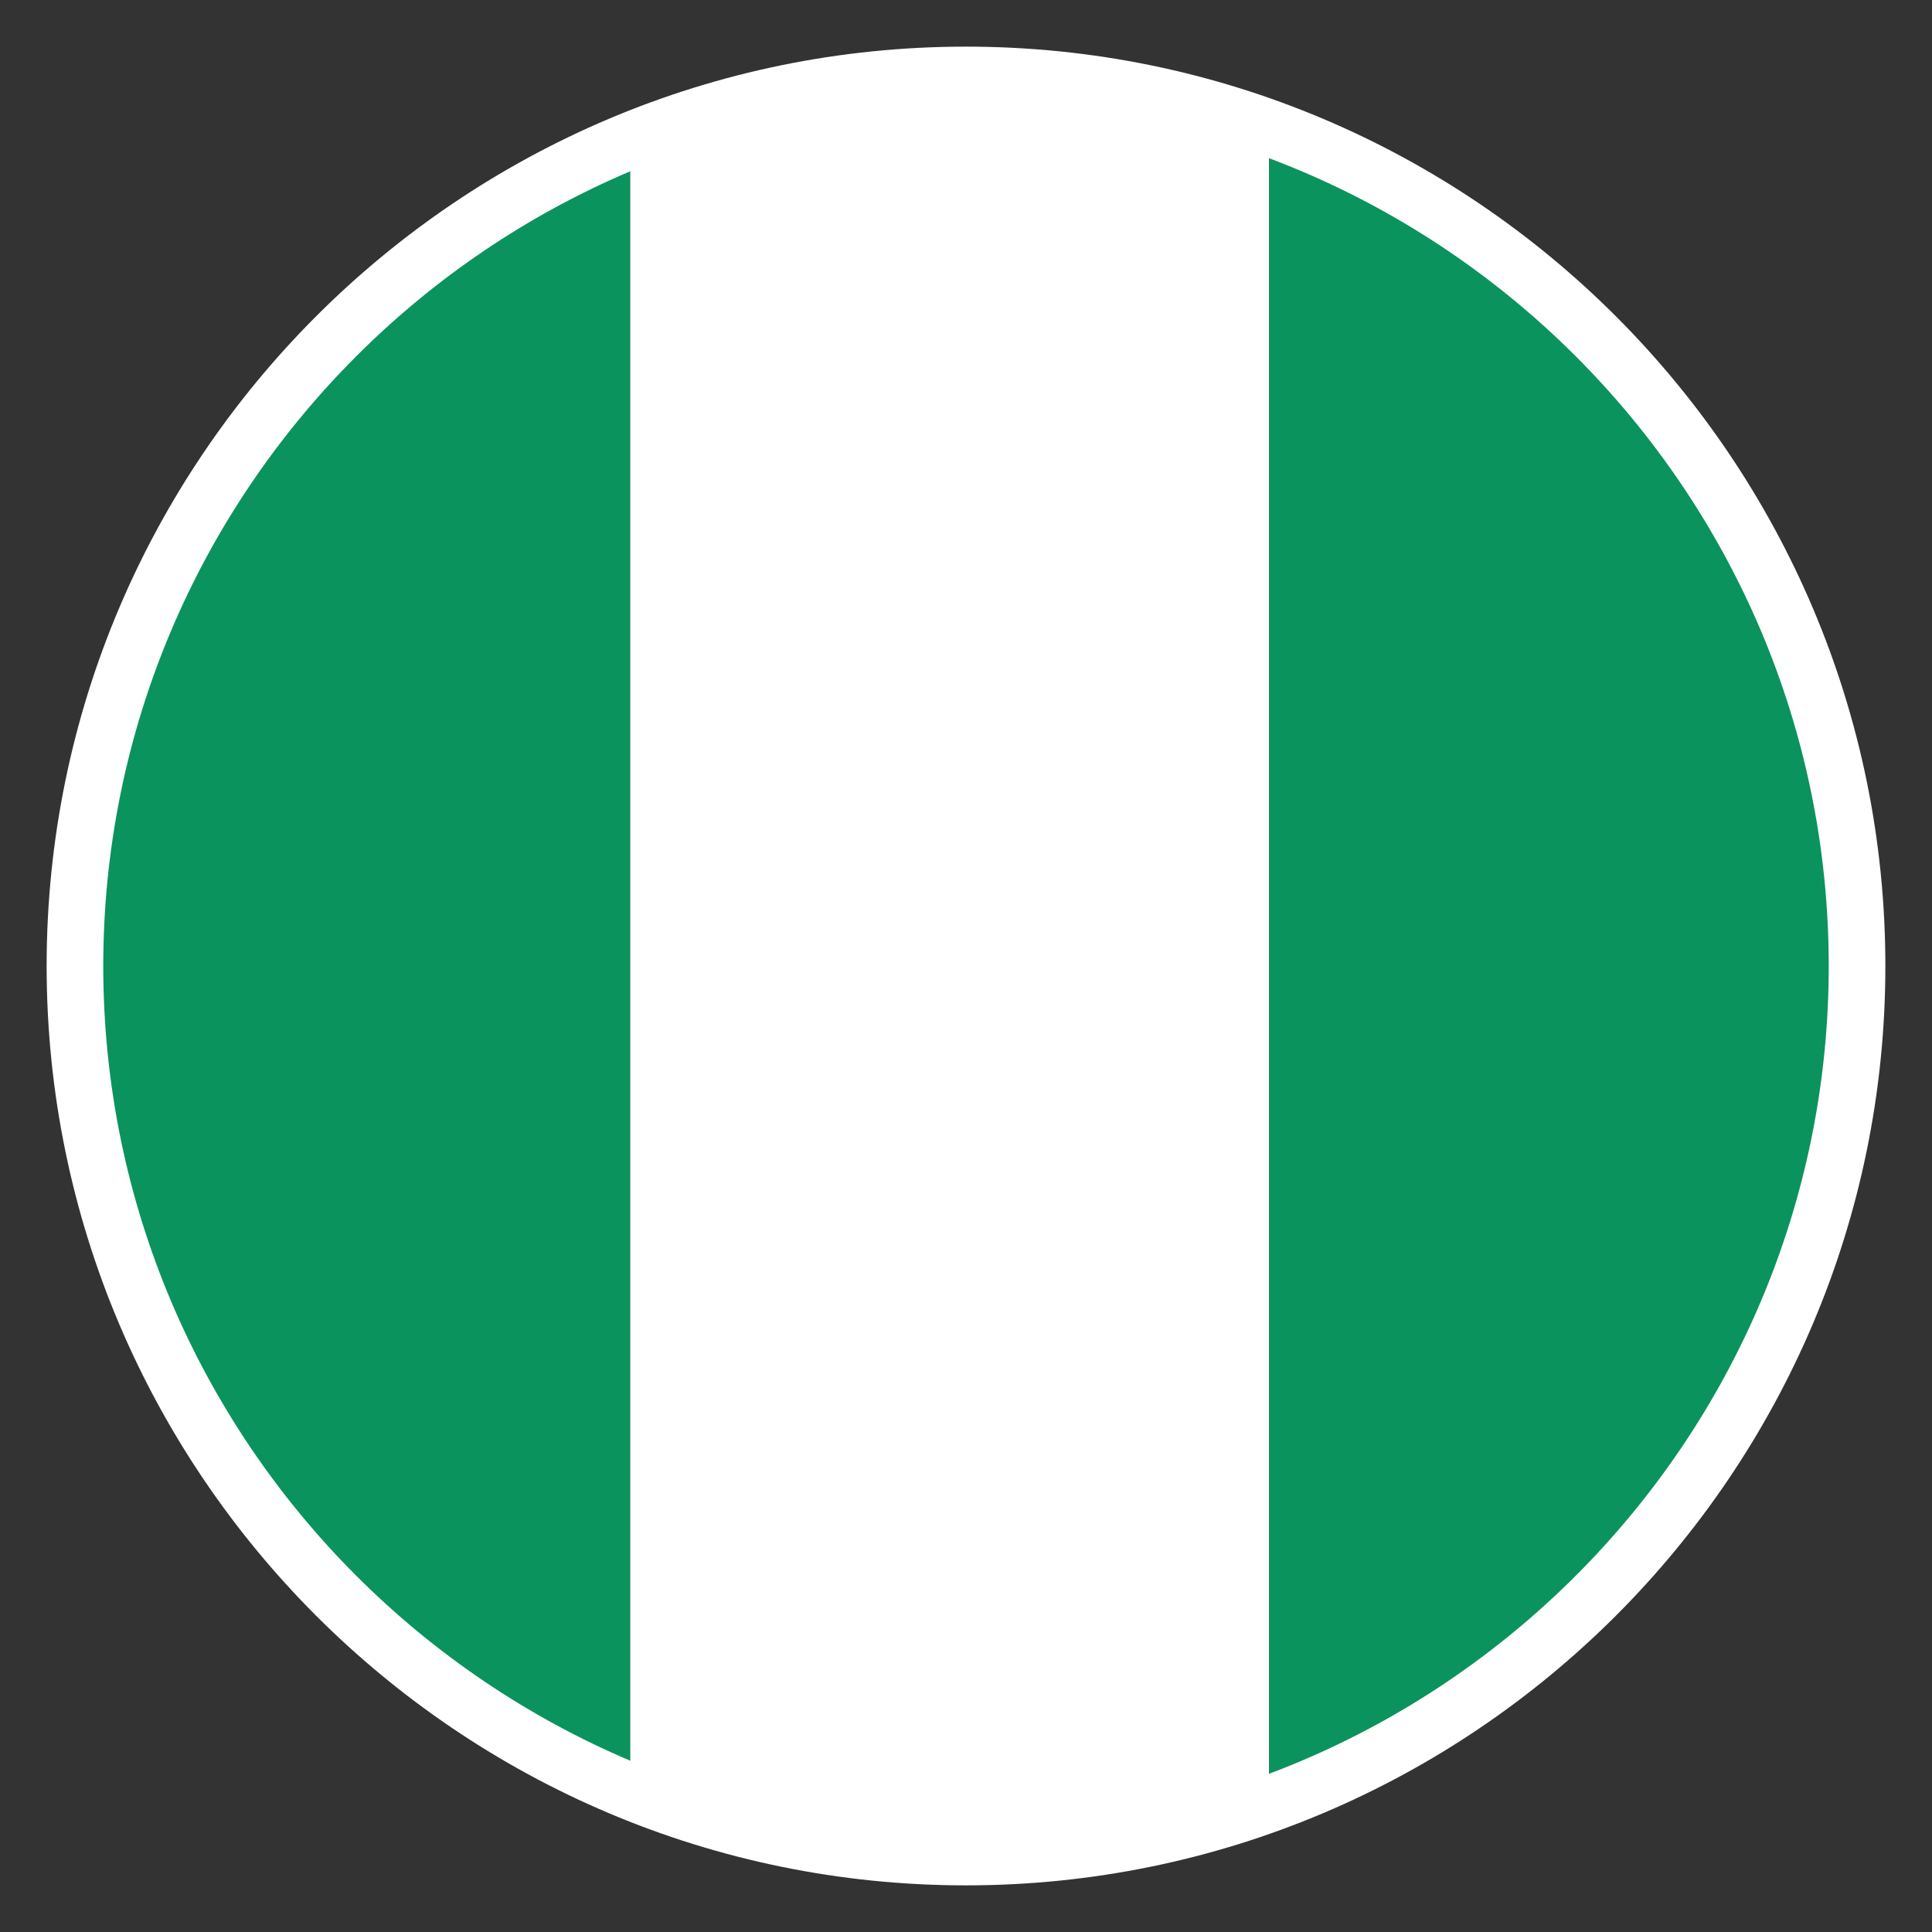 <svg xmlns="http://www.w3.org/2000/svg" xmlns:xlink="http://www.w3.org/1999/xlink" id="Capa_1" data-name="Capa 1" viewBox="0 0 29 29"><rect x="0" y="0" width="29" height="29" fill="#333333" stroke="none"/><defs><style> .cls-1 { clip-path: url(#clippath); } .cls-2 { fill: none; } .cls-2, .cls-3, .cls-4 { stroke-width: 0px; } .cls-3 { fill: #fff; } .cls-4 { fill: #0b935d; } </style><clipPath id="clippath"><circle class="cls-2" cx="14.5" cy="14.5" r="13.38"></circle></clipPath></defs><g class="cls-1"><g><rect class="cls-4" x="-.13" y="-.07" width="9.59" height="28.63"></rect><rect class="cls-3" x="9.46" y="-.07" width="9.59" height="28.63"></rect><rect class="cls-4" x="19.05" y="-.07" width="9.59" height="28.63"></rect></g></g><path class="cls-3" d="M14.5,28.3C6.89,28.3.7,22.11.7,14.5S6.89.7,14.5.7s13.8,6.19,13.8,13.8-6.19,13.8-13.8,13.8ZM14.5,1.55C7.36,1.55,1.55,7.36,1.55,14.5s5.81,12.95,12.95,12.95,12.95-5.81,12.95-12.95S21.64,1.55,14.5,1.55Z"></path></svg>